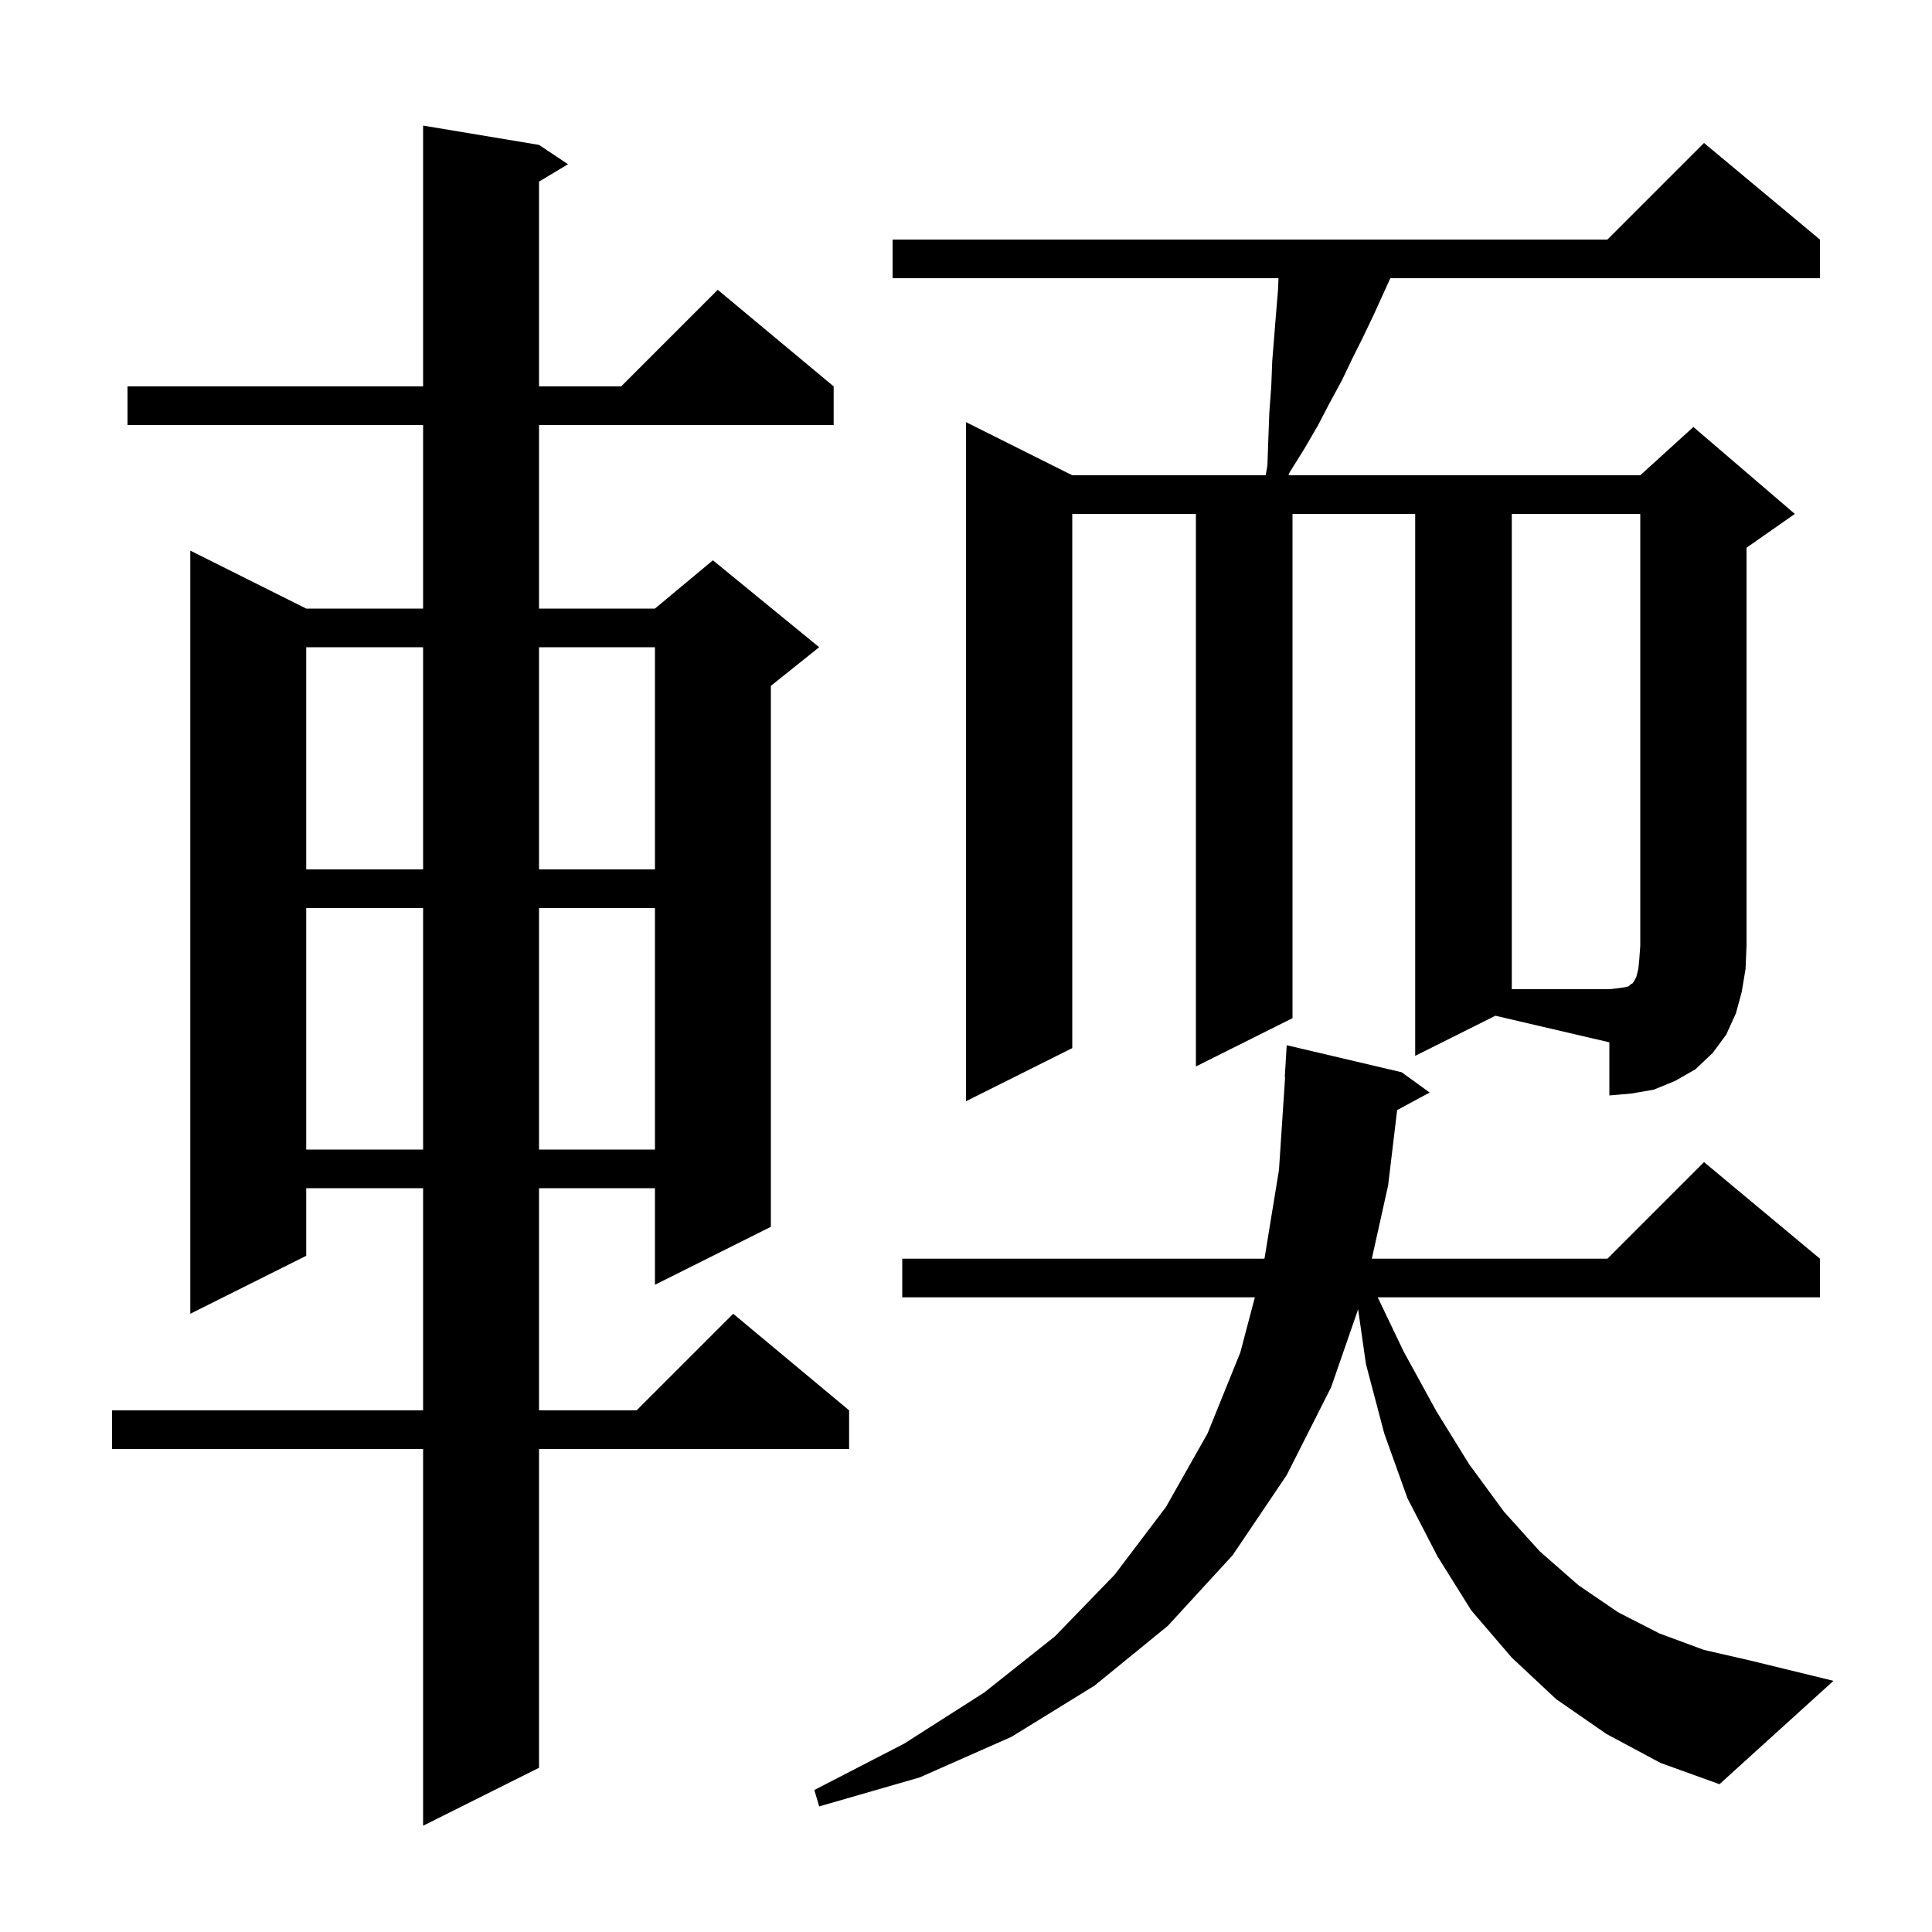 <svg xmlns="http://www.w3.org/2000/svg" xmlns:xlink="http://www.w3.org/1999/xlink" version="1.1" baseProfile="full" viewBox="0 0 200 200" width="200" height="200">
<g fill="black">
<path d="M 55.8 15.0 L 58.8 17.0 L 55.8 18.8 L 55.8 40.0 L 64.3 40.0 L 74.3 30.0 L 86.3 40.0 L 86.3 44.0 L 55.8 44.0 L 55.8 63.0 L 67.8 63.0 L 73.8 58.0 L 84.8 67.0 L 79.8 71.0 L 79.8 127.0 L 67.8 133.0 L 67.8 123.0 L 55.8 123.0 L 55.8 146.0 L 65.9 146.0 L 75.9 136.0 L 87.9 146.0 L 87.9 150.0 L 55.8 150.0 L 55.8 183.0 L 43.8 189.0 L 43.8 150.0 L 11.6 150.0 L 11.6 146.0 L 43.8 146.0 L 43.8 123.0 L 31.7 123.0 L 31.7 130.0 L 19.7 136.0 L 19.7 57.0 L 31.7 63.0 L 43.8 63.0 L 43.8 44.0 L 13.2 44.0 L 13.2 40.0 L 43.8 40.0 L 43.8 13.0 Z M 166.3 179.5 L 161.1 175.9 L 156.5 171.6 L 152.3 166.7 L 148.8 161.1 L 145.7 155.1 L 143.3 148.4 L 141.4 141.2 L 140.592 135.543 L 137.8 143.6 L 133.2 152.7 L 127.6 161.0 L 120.9 168.3 L 113.3 174.5 L 104.7 179.8 L 95.2 184.0 L 84.8 187.0 L 84.3 185.3 L 93.6 180.5 L 101.9 175.2 L 109.2 169.4 L 115.4 163.0 L 120.7 156.0 L 125.0 148.4 L 128.4 140.0 L 129.903 134.3 L 93.4 134.3 L 93.4 130.3 L 130.898 130.3 L 132.4 121.1 L 133.034 111.499 L 133.0 111.5 L 133.2 108.2 L 145.1 111.0 L 148.0 113.1 L 144.632 114.914 L 143.7 122.7 L 142.011 130.3 L 166.4 130.3 L 176.4 120.3 L 188.4 130.3 L 188.4 134.3 L 142.622 134.3 L 145.3 139.9 L 148.7 146.1 L 152.1 151.6 L 155.7 156.5 L 159.4 160.6 L 163.4 164.1 L 167.5 166.9 L 171.8 169.1 L 176.4 170.8 L 181.2 171.9 L 189.8 174.0 L 178.0 184.7 L 171.9 182.5 Z M 31.7 94.0 L 31.7 119.0 L 43.8 119.0 L 43.8 94.0 Z M 55.8 94.0 L 55.8 119.0 L 67.8 119.0 L 67.8 94.0 Z M 146.5 109.3 L 146.5 53.2 L 133.8 53.2 L 133.8 105.4 L 123.8 110.4 L 123.8 53.2 L 111.0 53.2 L 111.0 108.5 L 100.0 114.0 L 100.0 43.7 L 111.0 49.2 L 131.021 49.2 L 131.2 48.2 L 131.3 45.4 L 131.4 42.7 L 131.6 40.0 L 131.7 37.4 L 132.1 32.4 L 132.3 30.0 L 132.35 28.8 L 92.4 28.8 L 92.4 24.8 L 166.4 24.8 L 176.4 14.8 L 188.4 24.8 L 188.4 28.8 L 143.927 28.8 L 142.2 32.6 L 141.1 34.9 L 140.0 37.1 L 138.9 39.4 L 137.6 41.8 L 136.4 44.1 L 135.0 46.5 L 133.5 48.9 L 133.385 49.2 L 169.8 49.2 L 175.3 44.2 L 185.8 53.2 L 180.8 56.7 L 180.8 97.9 L 180.7 100.3 L 180.3 102.7 L 179.7 104.9 L 178.7 107.1 L 177.3 109.0 L 175.5 110.7 L 173.4 111.9 L 171.2 112.8 L 168.9 113.2 L 166.6 113.4 L 166.6 107.9 L 154.805 105.148 Z M 31.7 67.0 L 31.7 90.0 L 43.8 90.0 L 43.8 67.0 Z M 55.8 67.0 L 55.8 90.0 L 67.8 90.0 L 67.8 67.0 Z M 156.5 53.2 L 156.5 102.4 L 166.6 102.4 L 167.5 102.3 L 168.2 102.2 L 168.6 102.1 L 168.8 101.9 L 169.0 101.8 L 169.2 101.5 L 169.4 101.1 L 169.6 100.3 L 169.7 99.3 L 169.8 97.9 L 169.8 53.2 Z " />
</g>
</svg>
